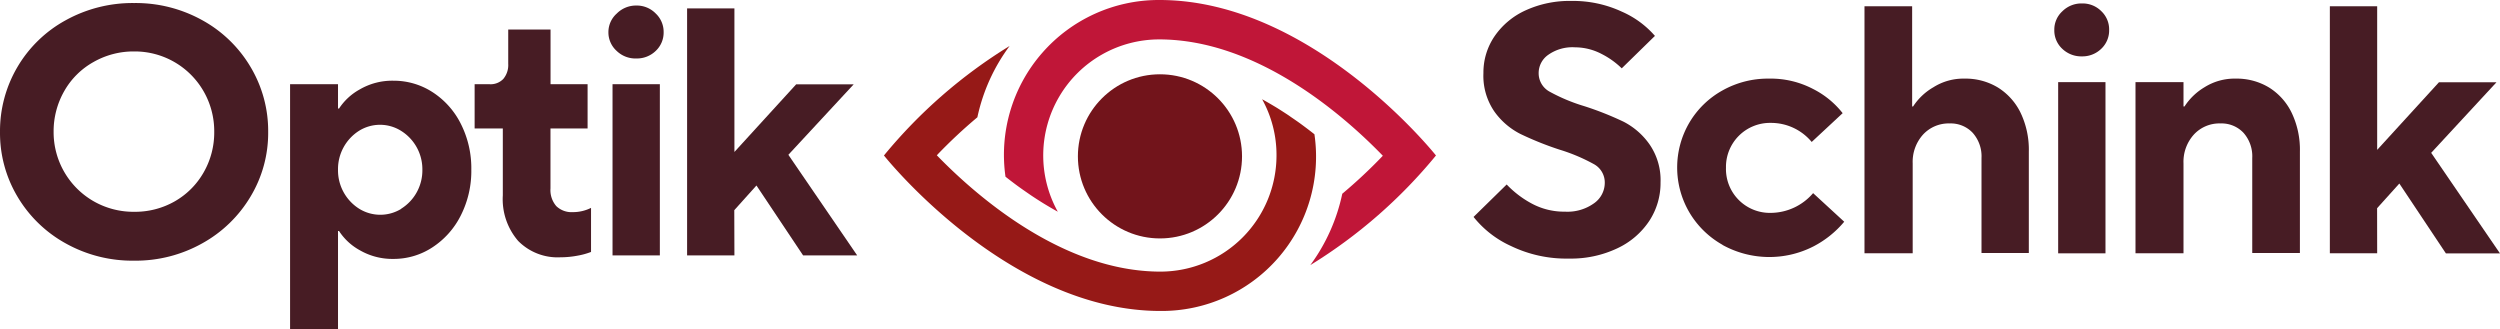 <svg xmlns:xlink="http://www.w3.org/1999/xlink"  preserveAspectRatio="xMidYMid meet" data-bbox="-0.001 0 369.821 48.74" viewBox="-0.001 0 369.821 48.74" xmlns="http://www.w3.org/2000/svg" data-type="color" role="presentation" aria-hidden="true" aria-label="">
    <g>
        <g>
            <path d="M9.71 36a18.89 18.89 0 0 1-7.13-6.92A18.41 18.41 0 0 1 0 19.51 18.67 18.67 0 0 1 9.71 3 20.42 20.42 0 0 1 19.84.45 20.28 20.28 0 0 1 29.94 3a18.83 18.83 0 0 1 7.12 6.9 18.47 18.47 0 0 1 2.61 9.61 18.25 18.25 0 0 1-2.61 9.57A19 19 0 0 1 29.91 36a20.14 20.14 0 0 1-10.07 2.56A20.23 20.23 0 0 1 9.71 36Zm16.13-6.21a11.42 11.42 0 0 0 4.28-4.28 11.84 11.84 0 0 0 1.57-6 11.85 11.85 0 0 0-1.57-6 11.74 11.74 0 0 0-10.28-5.9 11.94 11.94 0 0 0-6 1.56 11.29 11.29 0 0 0-4.34 4.31 12 12 0 0 0-1.57 6 11.78 11.78 0 0 0 5.9 10.28 11.85 11.85 0 0 0 6 1.57 11.84 11.84 0 0 0 6.01-1.54Z" fill="#471c24" data-color="1"></path>
            <path d="M42.91 48.74V12.46H50v3.6h.15a8.65 8.65 0 0 1 3.08-2.84 9.53 9.53 0 0 1 5-1.28 10.54 10.54 0 0 1 5.72 1.67 11.91 11.91 0 0 1 4.2 4.67 14.55 14.55 0 0 1 1.57 6.81 14.55 14.55 0 0 1-1.57 6.81 12.07 12.07 0 0 1-4.2 4.7 10.4 10.4 0 0 1-5.72 1.7 9.62 9.62 0 0 1-5-1.28 8.58 8.58 0 0 1-3.08-2.85H50v14.57Zm16.41-17.85a6.62 6.62 0 0 0 2.3-2.4 6.71 6.71 0 0 0 .86-3.4 6.69 6.69 0 0 0-3.16-5.74 5.86 5.86 0 0 0-6.21 0A6.71 6.71 0 0 0 50 25.09a6.71 6.71 0 0 0 3.15 5.8 5.92 5.92 0 0 0 6.21 0Z" fill="#471c24" data-color="1"></path>
            <path d="M76.65 35.64a9.44 9.44 0 0 1-2.27-6.74V19h-4.17v-6.54h2.24a2.6 2.6 0 0 0 2-.78 3.2 3.2 0 0 0 .73-2.25V4.37h6.26v8.09h5.48V19h-5.49v8.88a3.62 3.62 0 0 0 .86 2.61 3.24 3.24 0 0 0 2.43.89 5.94 5.94 0 0 0 2.71-.63v6.52a10.53 10.53 0 0 1-2 .55 13.34 13.34 0 0 1-2.51.24 8.2 8.2 0 0 1-6.27-2.42Z" fill="#471c24" data-color="1"></path>
            <path d="M91.22 7.53A3.69 3.69 0 0 1 90 4.73 3.68 3.68 0 0 1 91.24 2 4 4 0 0 1 94.11.82 3.9 3.9 0 0 1 97 2a3.73 3.73 0 0 1 1.17 2.76A3.72 3.72 0 0 1 97 7.53a4 4 0 0 1-2.85 1.12 4 4 0 0 1-2.93-1.12Zm6.39 30.25h-7V12.46h7Z" fill="#471c24" data-color="1"></path>
            <path d="M108.64 37.78h-7V1.24h7v21.24l9.13-10h8.51l-9.66 10.42 10.18 14.88h-8l-6.9-10.34-3.28 3.65Z" fill="#471c24" data-color="1"></path>
            <path d="M223.51 36.39a15 15 0 0 1-5.53-4.3l4.9-4.8a14.65 14.65 0 0 0 3.74 2.84 10.09 10.09 0 0 0 4.88 1.18 6.73 6.73 0 0 0 4.33-1.26 3.7 3.7 0 0 0 1.56-3 3.09 3.09 0 0 0-1.61-2.77 26.45 26.45 0 0 0-5.07-2.14 47 47 0 0 1-5.79-2.32 10.61 10.61 0 0 1-3.86-3.32 9.31 9.31 0 0 1-1.62-5.69 9.5 9.5 0 0 1 1.67-5.48 11.15 11.15 0 0 1 4.64-3.83 15.58 15.58 0 0 1 6.69-1.36 17.11 17.11 0 0 1 7.49 1.59 13.79 13.79 0 0 1 4.88 3.58l-4.91 4.8a12.08 12.08 0 0 0-3-2.14A8.51 8.51 0 0 0 233 7a6.2 6.2 0 0 0-4 1.13 3.28 3.28 0 0 0-1.39 2.66 3.1 3.1 0 0 0 1.62 2.77 26.34 26.34 0 0 0 5.12 2.14 46.38 46.38 0 0 1 5.81 2.3 10.61 10.61 0 0 1 3.84 3.34 9.31 9.31 0 0 1 1.64 5.66 10.2 10.2 0 0 1-1.64 5.64 11.51 11.51 0 0 1-4.75 4.09 16 16 0 0 1-7.15 1.52 18.83 18.83 0 0 1-8.59-1.86Z" fill="#471c24" data-color="1"></path>
            <path d="M254.8 36.21a13.2 13.2 0 0 1-4.9-4.8 13.11 13.11 0 0 1 0-13.26 13 13 0 0 1 4.9-4.77 13.71 13.71 0 0 1 6.87-1.75 13.51 13.51 0 0 1 6.55 1.54 13 13 0 0 1 4.36 3.57L268 21a7.81 7.81 0 0 0-6.05-2.82 6.51 6.51 0 0 0-6.63 6.63 6.49 6.49 0 0 0 6.63 6.68 8.32 8.32 0 0 0 6.26-2.92l4.6 4.23a14.77 14.77 0 0 1-4.55 3.65 14.33 14.33 0 0 1-13.44-.21Z" fill="#471c24" data-color="1"></path>
            <path d="M275.81 37.47V.93h7.05v14.82h.14a8.86 8.86 0 0 1 3-2.84 8.3 8.3 0 0 1 4.61-1.28 9.24 9.24 0 0 1 4.91 1.3 9.05 9.05 0 0 1 3.37 3.73 12.65 12.65 0 0 1 1.23 5.77v15h-7V23.37a5.22 5.22 0 0 0-1.31-3.73 4.45 4.45 0 0 0-3.39-1.38 5.15 5.15 0 0 0-3.94 1.64 6 6 0 0 0-1.54 4.25v13.32Z" fill="#471c24" data-color="1"></path>
            <path d="M305.07 7.22a3.69 3.69 0 0 1-1.18-2.8 3.67 3.67 0 0 1 1.2-2.76A4 4 0 0 1 308 .51a3.9 3.9 0 0 1 2.85 1.15A3.71 3.71 0 0 1 312 4.42a3.72 3.72 0 0 1-1.17 2.8A4 4 0 0 1 308 8.34a4.06 4.06 0 0 1-2.93-1.12Zm6.39 30.25h-7V12.15h7Z" fill="#471c24" data-color="1"></path>
            <path d="M315.9 37.47V12.15h7.1v3.6h.15a9 9 0 0 1 2.95-2.84 8.36 8.36 0 0 1 4.62-1.28 9.24 9.24 0 0 1 4.91 1.3 9 9 0 0 1 3.36 3.73 12.65 12.65 0 0 1 1.23 5.77v15h-7.05V23.37a5.22 5.22 0 0 0-1.3-3.73 4.45 4.45 0 0 0-3.39-1.38 5.13 5.13 0 0 0-3.94 1.64 6 6 0 0 0-1.54 4.25v13.32Z" fill="#471c24" data-color="1"></path>
            <path d="M351.65 37.47h-7V.93h7v21.24l9.14-10h8.51l-9.66 10.44 10.18 14.88h-8l-6.89-10.34-3.29 3.65Z" fill="#471c24" data-color="1"></path>
            <path fill="#72141b" d="M183.73 23.13c0 6.705-5.435 12.14-12.14 12.14-6.705 0-12.14-5.435-12.14-12.14 0-6.705 5.435-12.14 12.14-12.14 6.705 0 12.14 5.435 12.14 12.14z" data-color="2"></path>
            <path d="M171.52 0a22.9 22.9 0 0 0-22.78 26.14q.85.67 1.77 1.35c.56.41 1.14.81 1.72 1.21l.26.18c.58.39 1.17.77 1.78 1.15l.28.17c.63.38 1.27.76 1.93 1.12a17.16 17.16 0 0 1 15-25.49c14.48 0 27.31 11.25 33.08 17.21a74 74 0 0 1-6 5.62 27.35 27.35 0 0 1-4.73 10.56A74.44 74.44 0 0 0 212.42 23s-18.26-23-40.9-23Z" fill="#c01638" data-color="3"></path>
            <path d="M171.66 46a22.83 22.83 0 0 0 22.78-26.14q-.85-.67-1.77-1.35c-.55-.41-1.13-.81-1.72-1.21l-.25-.18c-.58-.39-1.18-.77-1.78-1.15l-.28-.17c-.64-.38-1.28-.76-1.94-1.12a16.94 16.94 0 0 1 2.13 8.32 17.19 17.19 0 0 1-17.17 17.18c-14.48 0-27.3-11.25-33.08-17.21a74.3 74.3 0 0 1 6-5.62 27.19 27.19 0 0 1 4.77-10.55A74.52 74.52 0 0 0 130.76 23s18.24 23 40.9 23Z" fill="#961917" data-color="4"></path>
        </g>
    </g>
</svg>